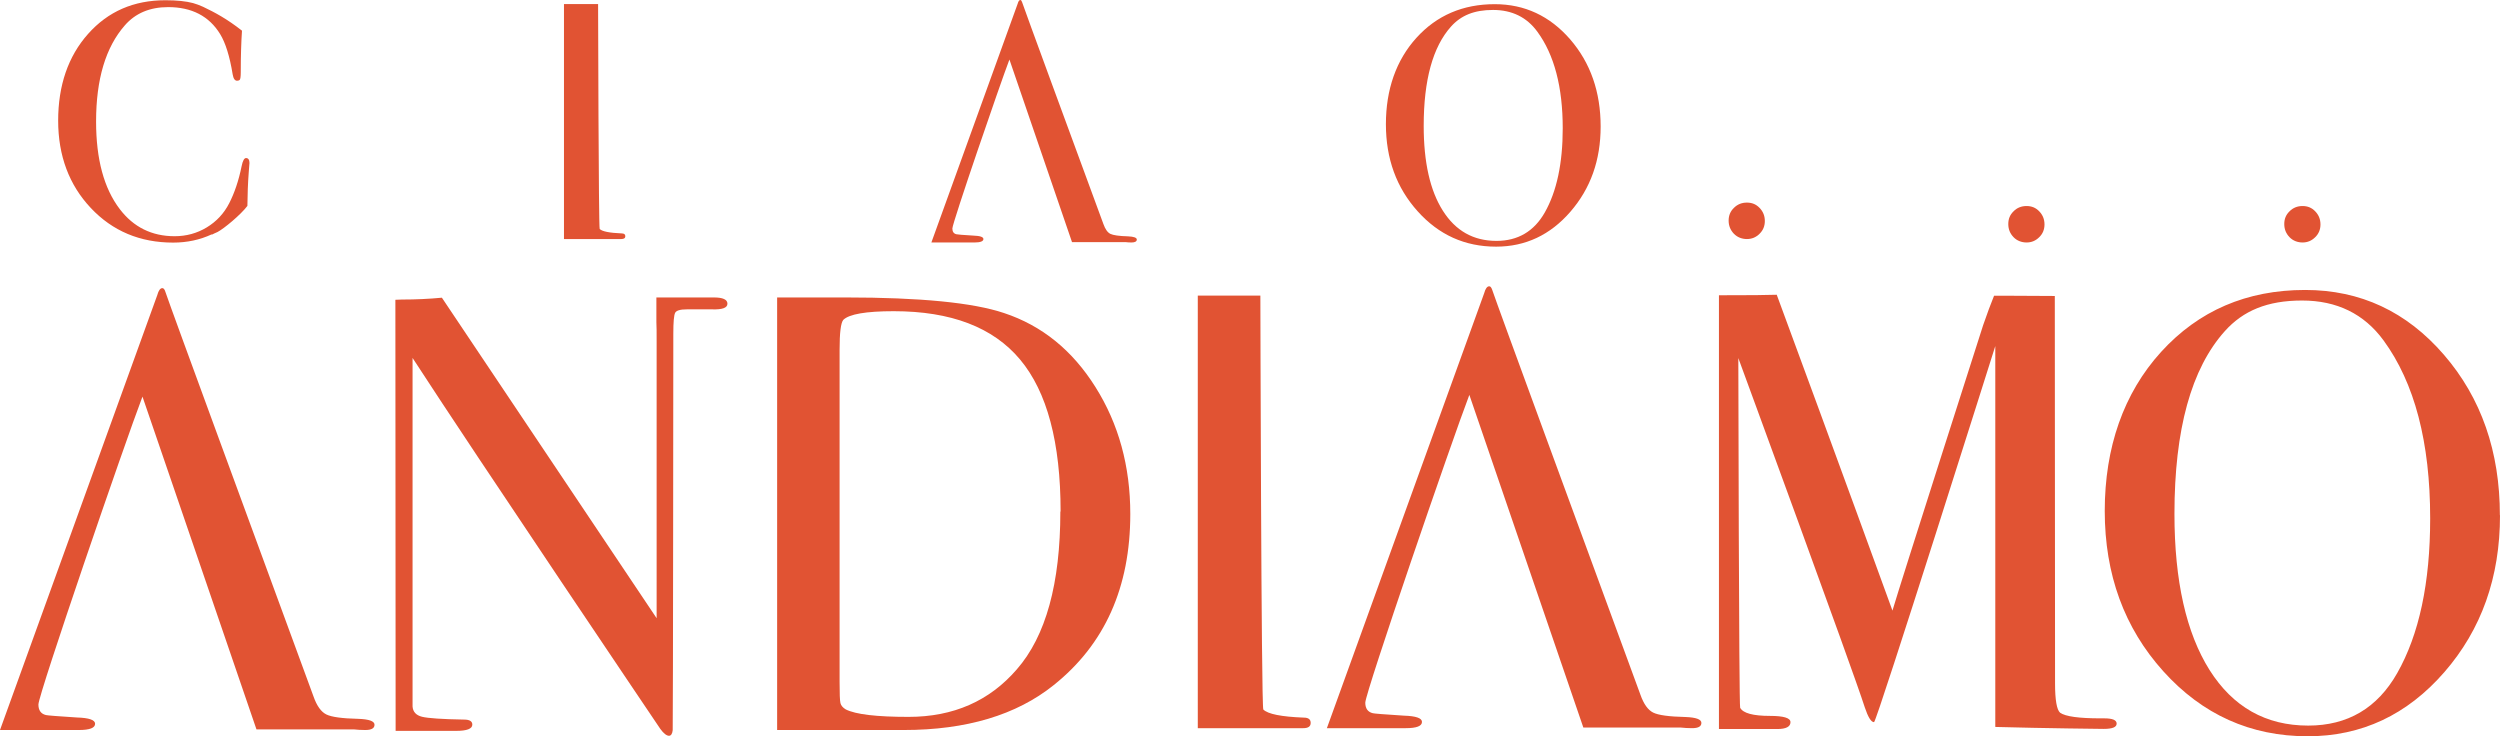 <svg xmlns="http://www.w3.org/2000/svg" id="Layer_1" data-name="Layer 1" width="203.73" height="60" viewBox="0 0 203.73 60"><defs><style>      .cls-1 {        fill: #e15333;      }    </style></defs><path class="cls-1" d="M130.44,10.31c0,2.74-.82,5.05-2.47,6.95-1.64,1.89-3.66,2.84-6.05,2.84-2.54,0-4.67-.96-6.39-2.88-1.73-1.92-2.59-4.29-2.59-7.1s.83-5.21,2.49-7.04c1.66-1.83,3.79-2.74,6.38-2.74,2.44,0,4.49,.96,6.15,2.87,1.65,1.91,2.48,4.28,2.48,7.11m-3.09,.14c0-3.37-.69-6-2.07-7.88-.86-1.18-2.07-1.77-3.61-1.77s-2.61,.45-3.42,1.35c-1.49,1.66-2.23,4.36-2.23,8.1,0,2.97,.52,5.27,1.56,6.91,1.04,1.64,2.49,2.46,4.37,2.46,1.74,0,3.06-.77,3.94-2.32,.97-1.71,1.46-4,1.46-6.86"></path><path class="cls-1" d="M143.82,18.01c0,.41-.14,.76-.43,1.04-.29,.29-.63,.43-1.03,.43s-.78-.14-1.06-.43c-.28-.29-.43-.65-.43-1.07s.14-.76,.43-1.04c.29-.29,.64-.43,1.06-.43s.75,.14,1.03,.43c.28,.29,.43,.64,.43,1.07"></path><path class="cls-1" d="M166.61,18.29c0,.41-.14,.76-.43,1.04-.29,.29-.63,.43-1.03,.43s-.78-.14-1.06-.43c-.28-.29-.43-.64-.43-1.07s.14-.76,.43-1.04c.28-.29,.64-.43,1.06-.43s.75,.14,1.03,.43c.28,.29,.43,.64,.43,1.07"></path><path class="cls-1" d="M189.1,18.29c0,.41-.14,.76-.43,1.04-.29,.29-.63,.43-1.03,.43s-.78-.14-1.06-.43c-.28-.29-.43-.64-.43-1.07s.14-.76,.43-1.04c.29-.29,.64-.43,1.06-.43s.75,.14,1.03,.43c.28,.29,.43,.64,.43,1.07"></path><path class="cls-1" d="M97.6,24.09h5.11s.07,33.56,.24,33.73c.37,.37,1.47,.59,3.3,.66,.37,0,.56,.14,.56,.43s-.2,.43-.61,.43h-8.59V24.09Z"></path><path class="cls-1" d="M45.96,.33h2.78s.04,18.24,.13,18.33c.2,.2,.8,.32,1.79,.36,.2,0,.3,.08,.3,.23s-.11,.23-.33,.23h-4.67V.33Z"></path><path class="cls-1" d="M203.73,42c0,5.04-1.51,9.3-4.54,12.78-3.03,3.48-6.74,5.22-11.13,5.22-4.66,0-8.59-1.77-11.77-5.3-3.18-3.53-4.77-7.89-4.77-13.06s1.53-9.59,4.59-12.96c3.06-3.36,6.97-5.05,11.74-5.05,4.5,0,8.27,1.76,11.31,5.28,3.04,3.52,4.56,7.88,4.56,13.08m-5.68,.25c0-6.2-1.27-11.04-3.8-14.5-1.59-2.17-3.81-3.25-6.64-3.25s-4.8,.83-6.29,2.49c-2.74,3.05-4.11,8.02-4.11,14.9,0,5.46,.96,9.7,2.86,12.72,1.91,3.02,4.59,4.53,8.04,4.53,3.21,0,5.63-1.42,7.25-4.27,1.79-3.15,2.69-7.36,2.69-12.61"></path><path class="cls-1" d="M108.13,59.34l12.82-35.45c.1-.37,.24-.56,.41-.56,.1,0,.18,.1,.25,.31,.44,1.32,7.23,19.78,12.07,32.97,.27,.77,.62,1.25,1.04,1.46,.42,.21,1.29,.33,2.61,.36,.88,.03,1.32,.19,1.32,.48s-.25,.43-.76,.43c-.34,0-.64-.02-.91-.05h-7.95l-9.29-27.11c-1.43,3.74-8.48,24.27-8.48,25.08,0,.47,.2,.76,.61,.86,.1,.03,.95,.1,2.54,.2,.98,.03,1.47,.2,1.47,.51,0,.34-.44,.51-1.32,.51h-6.44Z"></path><path class="cls-1" d="M75.9,19.76L82.93,.31c.06-.21,.13-.31,.22-.31,.06,0,.1,.06,.14,.17,.24,.72,3.97,10.86,6.63,18.09,.15,.42,.34,.69,.57,.8,.23,.11,.71,.18,1.43,.2,.48,.02,.72,.11,.72,.26s-.14,.24-.42,.24c-.18,0-.35-.01-.5-.03h-4.36l-5.1-14.88c-.78,2.05-4.65,13.32-4.65,13.77,0,.26,.11,.42,.33,.47,.06,.02,.52,.06,1.39,.11,.54,.02,.81,.11,.81,.28,0,.18-.24,.28-.72,.28h-3.53Z"></path><path class="cls-1" d="M0,59.49L12.82,24.04c.1-.37,.24-.56,.41-.56,.1,0,.19,.1,.25,.31,.44,1.32,7.23,19.78,12.07,32.97,.27,.77,.62,1.25,1.04,1.46,.42,.21,1.29,.33,2.61,.36,.88,.03,1.32,.19,1.32,.48s-.25,.43-.76,.43c-.34,0-.64-.02-.91-.05h-7.95l-9.29-27.12c-1.43,3.74-8.48,24.27-8.48,25.09,0,.47,.2,.76,.61,.86,.1,.03,.95,.1,2.54,.2,.98,.03,1.47,.2,1.47,.51,0,.34-.44,.51-1.32,.51H0Z"></path><path class="cls-1" d="M53.48,24.24h4.69c.74,0,1.11,.17,1.11,.51s-.42,.49-1.27,.46h-2.03c-.54,0-.86,.09-.96,.28-.1,.19-.15,.75-.15,1.7,0,0-.02,32.01-.05,32.31-.03,.3-.14,.46-.3,.46-.2,0-.44-.19-.71-.56,0,0-14.81-21.94-20.19-30.23v28.4c.03,.44,.29,.72,.77,.84,.48,.12,1.62,.2,3.43,.23,.45,0,.67,.14,.67,.41,0,.34-.44,.51-1.32,.51h-4.93l-.02-35.13c.16,0,.34-.01,.54-.02,1.12,0,2.2-.05,3.25-.15l17.5,26.12V27.79c0-.69,0-1.21-.02-1.54v-2.01Z"></path><path class="cls-1" d="M86.43,41.69c0-5.63-1.1-9.76-3.3-12.39-2.2-2.63-5.63-3.94-10.3-3.94-2.26,0-3.64,.24-4.11,.71-.2,.24-.3,1.05-.3,2.44v27.06c0,.95,.02,1.52,.07,1.73,.05,.2,.2,.37,.43,.51,.81,.41,2.52,.61,5.12,.61,3.65,0,6.59-1.29,8.82-3.87,2.37-2.71,3.55-7,3.55-12.87Zm-23.1-17.45h5.56c6.09,0,10.4,.42,12.93,1.27,3.08,1.02,5.56,3.02,7.45,6.03,1.89,3,2.84,6.45,2.84,10.35,0,5.97-2.08,10.62-6.24,13.94-3.04,2.44-7.12,3.66-12.22,3.66h-10.32V24.24Z"></path><path class="cls-1" d="M162.61,28.17s-9.68,30.68-9.89,30.68c-.24,0-.49-.41-.76-1.22-.98-3.08-10.3-28.45-10.3-28.45,0,0,.05,28.44,.15,28.5,.24,.44,1.05,.66,2.43,.66,1.12,0,1.67,.17,1.67,.51,0,.37-.36,.56-1.07,.56h-4.76V24.06h.45c2.02,0,3.44-.01,4.26-.04,.17,.44,5.87,15.93,9.43,25.74,.64-2.2,7.39-23.26,7.39-23.26,.33-.96,.63-1.76,.89-2.4,0,0,2.51,0,4.95,.02l.02,31.57c0,1.36,.14,2.15,.41,2.39,.44,.31,1.54,.46,3.29,.46h.31c.68,0,1.01,.14,1.01,.43s-.35,.43-1.06,.43c0,0-4.89-.05-8.83-.16V28.17Z"></path><path class="cls-1" d="M17.25,19.1c-.95,.44-1.99,.67-3.14,.67-2.7,0-4.94-.94-6.71-2.82-1.77-1.88-2.66-4.26-2.66-7.12s.81-5.24,2.44-7.07c1.63-1.83,3.72-2.74,6.3-2.74,.94,0,1.68,.08,2.25,.23,.25,.07,.52,.17,.81,.3,.99,.47,1.97,1,3.18,1.95-.06,.88-.1,2.01-.1,3.39,0,.35-.03,.55-.08,.61-.06,.06-.13,.08-.22,.08-.18,0-.3-.17-.36-.52-.24-1.47-.58-2.56-1.02-3.28-.9-1.47-2.32-2.2-4.24-2.2-1.49,0-2.67,.5-3.53,1.49-1.56,1.78-2.34,4.39-2.34,7.83,0,3.07,.64,5.45,1.93,7.14,1.12,1.47,2.61,2.21,4.47,2.21,.95,0,1.83-.24,2.62-.72,.79-.48,1.4-1.13,1.83-1.97,.43-.84,.77-1.84,1.01-3.02,.09-.44,.21-.66,.36-.66,.18,0,.28,.14,.28,.41,0-.02-.02,.23-.06,.74-.07,.92-.1,1.83-.11,2.75-.55,.73-1.92,1.86-2.44,2.13-.02,0-.44,.2-.45,.21Z"></path></svg>